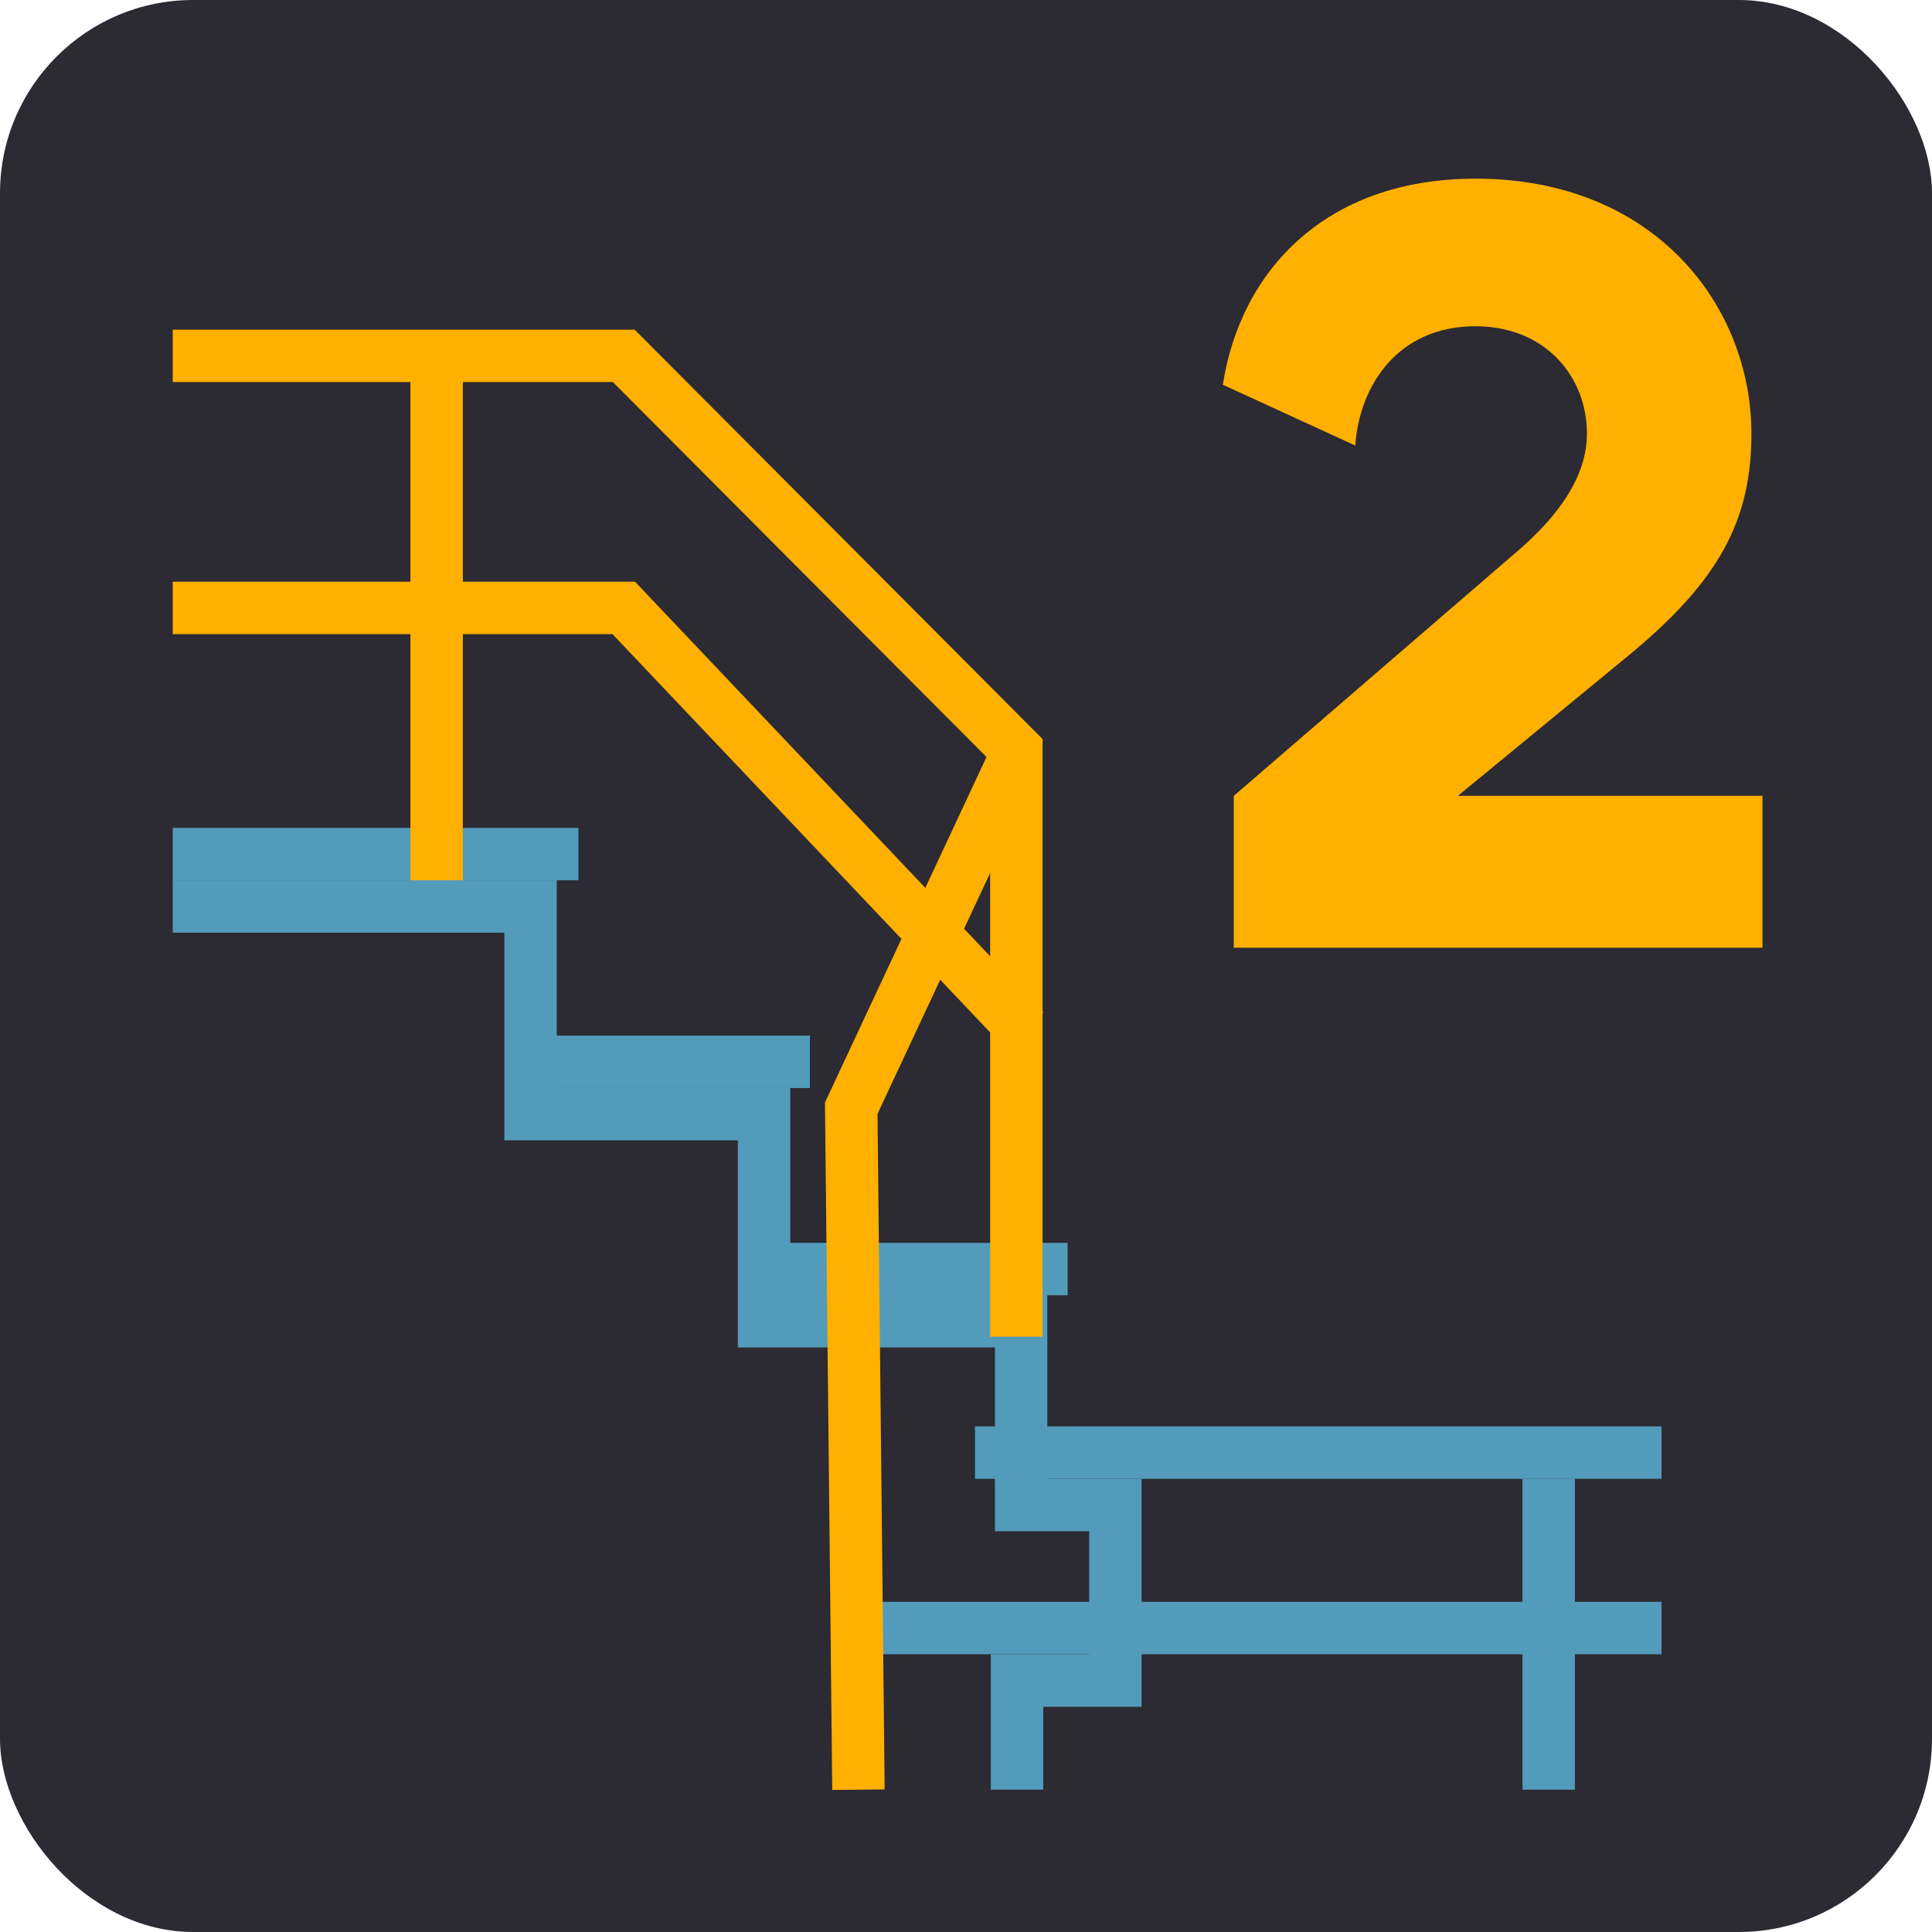 <?xml version="1.0" encoding="UTF-8"?> <svg xmlns="http://www.w3.org/2000/svg" id="Ebene_1" data-name="Ebene 1" viewBox="0 0 150 150"><defs><style> .cls-1 { fill: #ffb000; } .cls-2 { fill: #2c2a32; } .cls-3 { stroke: #ffb000; } .cls-3, .cls-4 { fill: none; stroke-miterlimit: 10; stroke-width: 4.07px; } .cls-4 { stroke: #539bba; } </style></defs><rect class="cls-2" width="150" height="150" rx="15" ry="15"></rect><path class="cls-1" d="M95.78,61.8l21.77-18.78c3.6-3.03,5.66-6.15,5.66-9.35,0-4.46-3.26-8.34-8.65-8.34-6,0-9,4.55-9.34,9.26l-10.28-4.72c1.37-8.84,7.97-16,19.62-16,13.97,0,21.42,9.94,21.42,19.79,0,6.74-2.49,11.46-9.68,17.35l-13.11,10.78h23.65v11.79h-41.05v-11.79Z"></path><polyline class="cls-3" points="13.41 27.63 48.43 27.63 79.46 58.77"></polyline><polyline class="cls-3" points="13.41 47.2 48.43 47.2 79.53 80"></polyline><line class="cls-4" x1="42.68" y1="82.44" x2="62.88" y2="82.44"></line><line class="cls-4" x1="13.41" y1="66.31" x2="44.91" y2="66.31"></line><line class="cls-3" x1="33.9" y1="26.35" x2="33.9" y2="71.87"></line><polyline class="cls-4" points="78.96 138.95 78.96 130.48 86.6 130.48 86.6 116.85 79.28 116.85 79.28 102.58 59.32 102.58 59.32 86.5 41.19 86.5 41.19 70.38 13.41 70.38"></polyline><line class="cls-4" x1="120.24" y1="114.81" x2="120.24" y2="138.95"></line><line class="cls-4" x1="61.32" y1="98.53" x2="82.89" y2="98.53"></line><line class="cls-4" x1="75.7" y1="112.78" x2="129" y2="112.78"></line><line class="cls-4" x1="67.99" y1="126.4" x2="129" y2="126.4"></line><line class="cls-3" x1="78.91" y1="57.36" x2="78.91" y2="103.78"></line><polyline class="cls-3" points="78.91 58.62 66.09 86.04 66.65 138.95"></polyline></svg> 